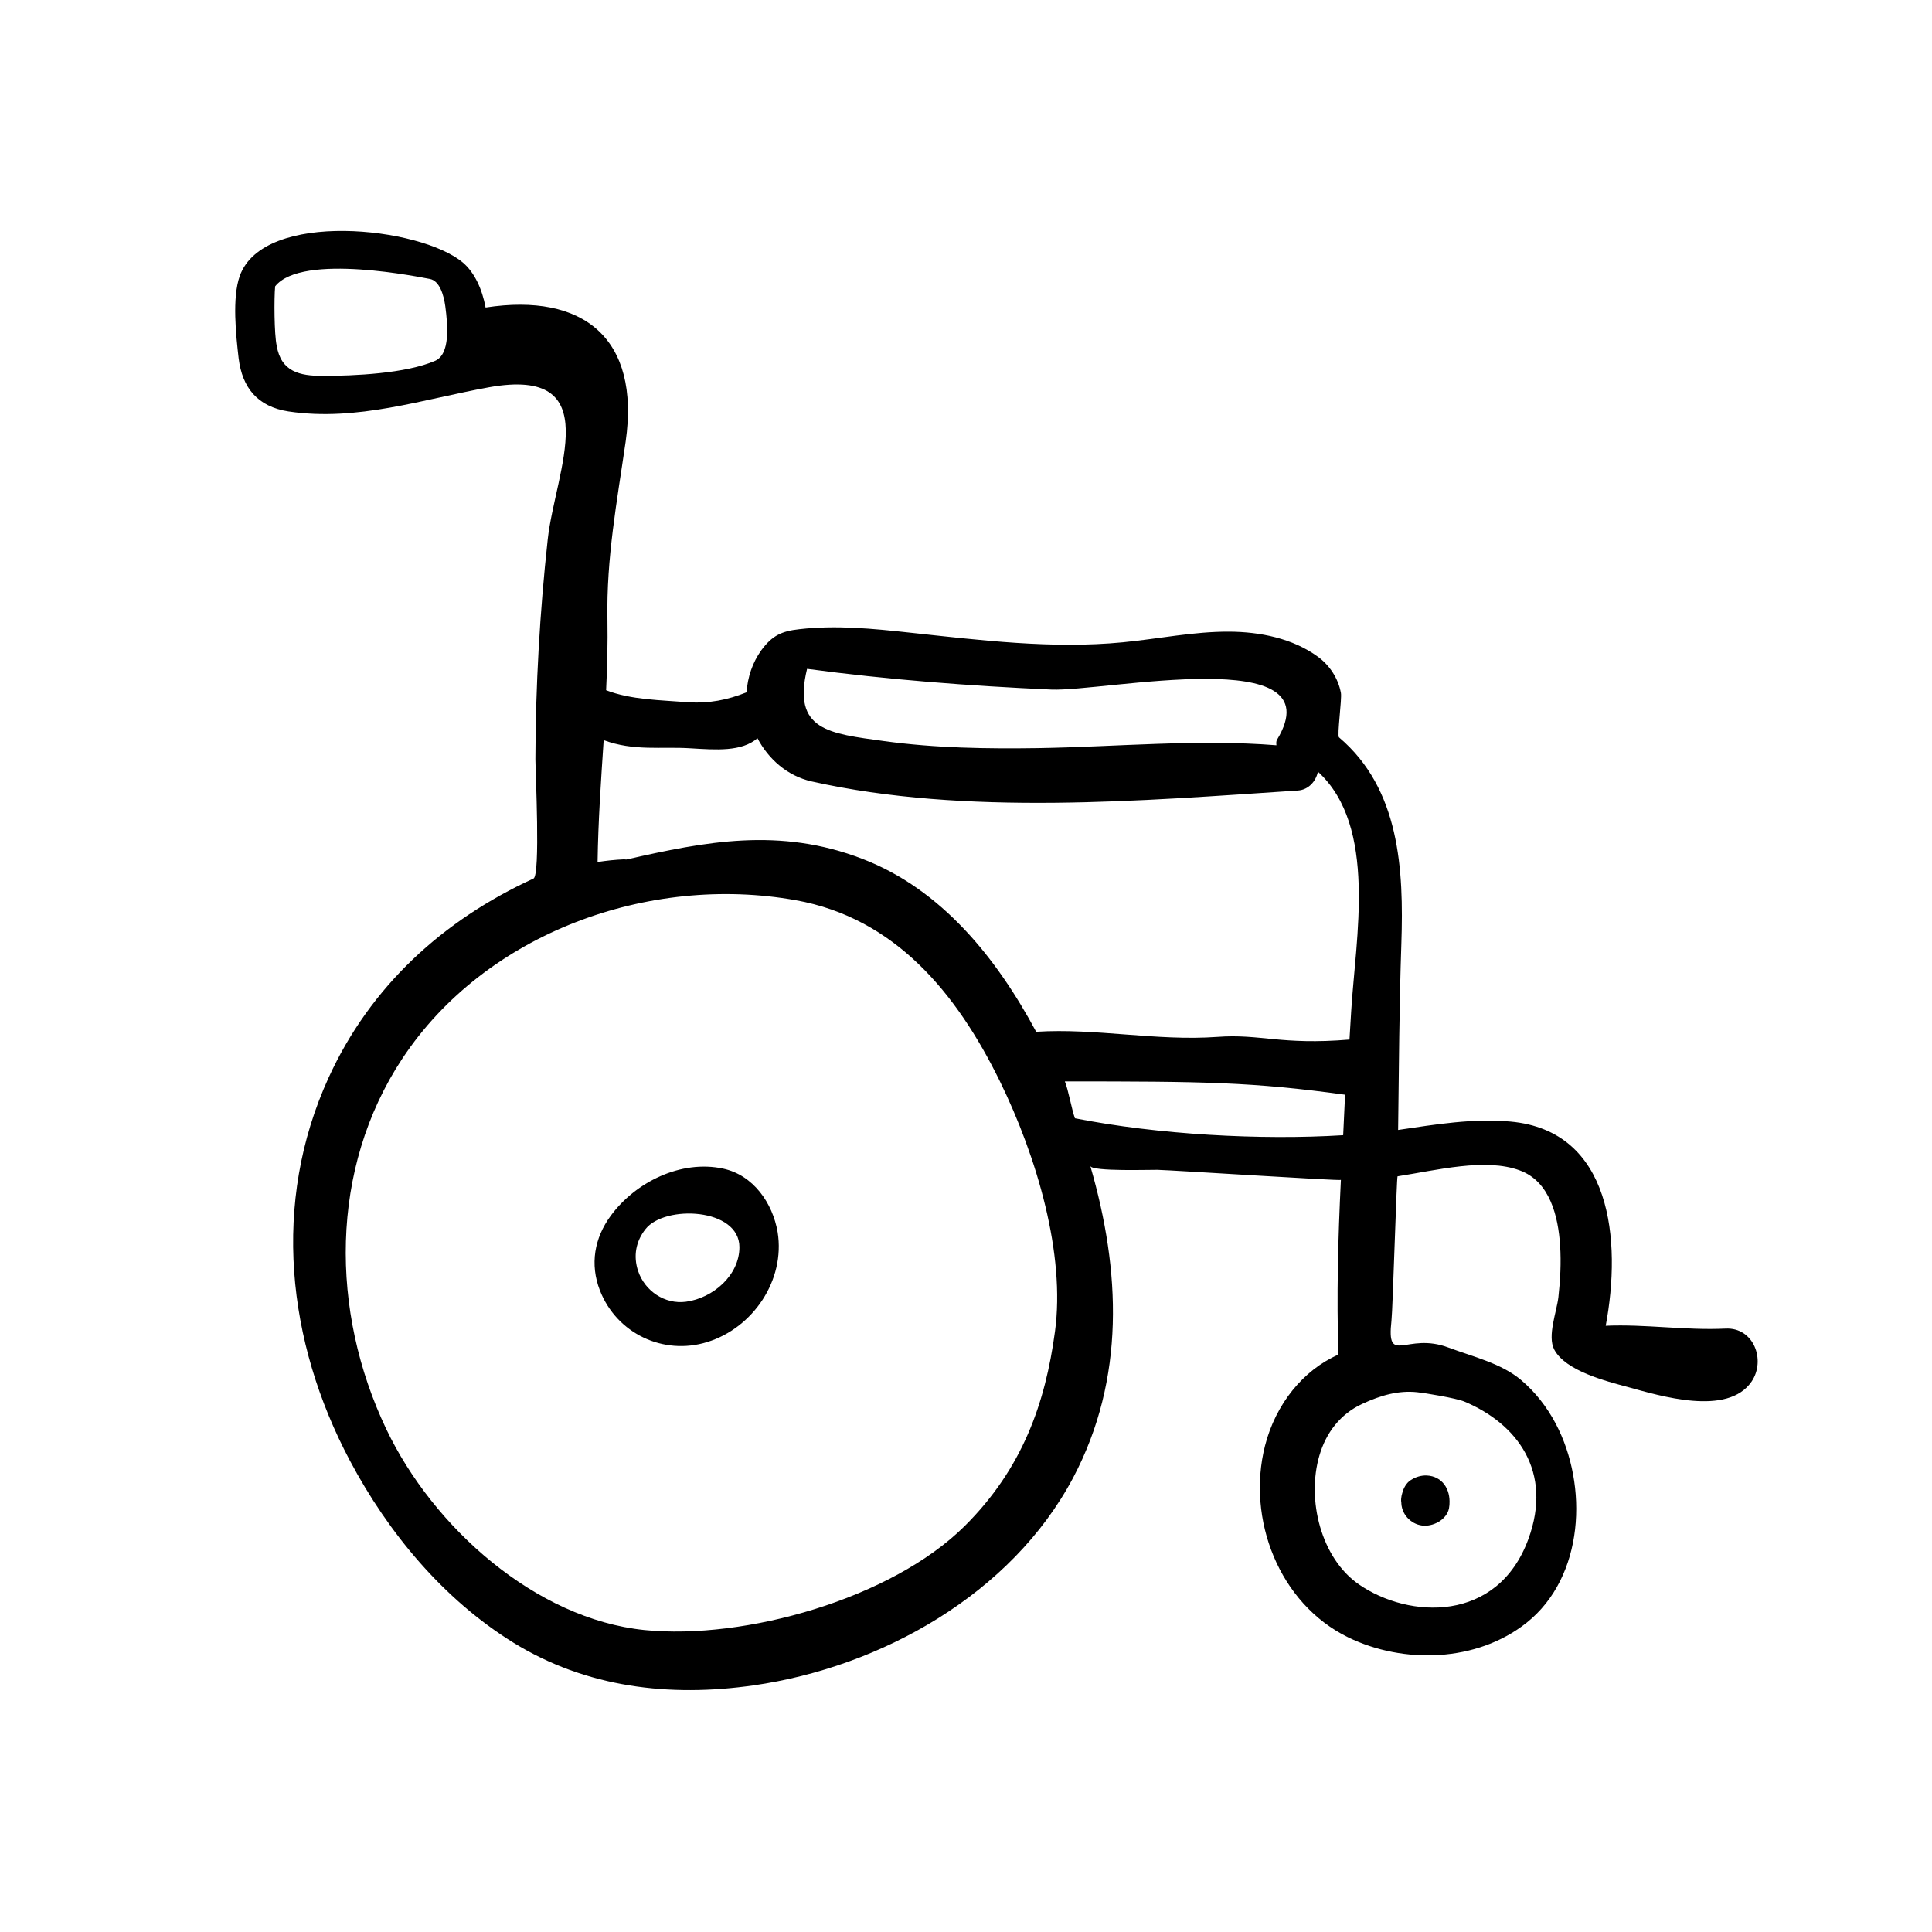 <?xml version="1.0" encoding="UTF-8"?>
<!-- Uploaded to: ICON Repo, www.svgrepo.com, Generator: ICON Repo Mixer Tools -->
<svg fill="#000000" width="800px" height="800px" version="1.1" viewBox="144 144 512 512" xmlns="http://www.w3.org/2000/svg">
 <path d="m220.49 253.04c18.086 2.719 35.52-3.223 53.051-6.398 31.59-5.691 17.582 22.32 15.617 40.254-2.117 19.348-3.223 38.844-3.273 58.289 0 3.223 1.359 30.781-0.504 31.641-23.93 10.984-43.227 28.516-54.312 52.801-15.113 33.102-11.082 69.93 5.691 101.52 10.176 19.145 24.738 36.676 43.277 48.164 19.348 11.941 41.414 14.508 63.633 11.336 33.855-4.836 68.418-24.234 84.742-55.066 13.855-26.25 12.594-54.816 4.535-82.574 0.453 1.512 16.273 0.957 17.785 1.008 4.082 0.102 48.566 2.973 48.617 2.672-0.754 15.469-1.16 30.934-0.656 46.301-9.32 4.082-16.625 13.098-19.445 24.133-4.938 19.398 3.68 41.816 22.016 50.785 14.66 7.152 34.109 6.602 47.258-3.828 15.367-12.191 16.426-36.375 7.758-52.801-2.316-4.383-5.391-8.363-9.219-11.586-5.188-4.383-12.695-6.144-19.195-8.566-11.133-4.231-16.473 5.039-15.113-7.152 0.352-3.023 1.359-38.188 1.613-38.238 10.379-1.613 23.328-4.938 32.395-1.562 8.012 2.922 10.176 12.242 10.68 19.852 0.301 4.586 0.051 9.219-0.453 13.754-0.453 3.879-2.973 10.277-1.109 13.855 2.973 5.691 13.855 8.414 19.445 9.926 8.613 2.367 26.5 7.859 32.848-1.41 3.879-5.691 0.555-14.461-6.902-14.055-10.68 0.504-21.211-1.211-31.738-0.754 4.231-22.621 1.613-51.641-25.191-54.109-10.027-0.906-19.902 0.754-29.824 2.215 0.203-16.426 0.301-32.898 0.855-49.324 0.656-19.699-0.402-41.059-16.523-54.715-0.555-0.453 0.805-10.227 0.504-11.789-0.707-3.828-2.973-7.305-6.098-9.574-6.699-4.887-15.316-6.602-23.477-6.648-9.473-0.051-18.793 1.914-28.215 2.82-18.793 1.812-37.734-0.555-56.527-2.57-9.672-1.059-19.445-2.016-29.172-0.906-4.684 0.504-7.203 1.664-10.078 5.543-2.367 3.273-3.68 7.203-3.93 11.184-5.039 2.016-9.977 3.023-15.668 2.621-6.902-0.555-14.965-0.605-21.562-3.176 0.301-6.195 0.453-12.445 0.352-18.742-0.301-16.324 2.519-31.188 4.836-47.207 3.879-27.305-11.184-39.449-37.129-35.469-0.906-4.887-2.922-9.27-5.996-11.891-11.234-9.523-52.852-14.055-59.148 3.527-2.066 5.793-1.008 15.668-0.301 21.816 0.961 7.797 4.992 12.836 13.254 14.098zm203.09 243.84c-2.57 19.043-8.613 36.273-23.879 51.488-19.445 19.348-58.34 30.277-84.891 27.609-28.816-2.922-56.023-27.156-68.469-53.305-14.812-31.137-15.062-68.871 4.281-98.141 22.016-33.301 65.344-48.918 104.24-41.969 26.398 4.734 42.672 24.688 54.059 47.863 9.973 20.352 17.43 46.047 14.66 66.453zm5.289-56.527c-0.855-2.316-1.762-7.609-2.672-9.773 37.129 0 49.574 0.152 74.262 3.527-0.152 2.57-0.352 8.16-0.504 10.73-21.863 1.359-49.172-0.152-71.086-4.484zm90.684 72.598c2.066 0.203 10.277 1.562 12.496 2.469 13.957 5.844 23.578 18.488 16.977 36.477-8.16 22.219-31.59 21.16-44.891 11.992-10.078-6.953-13.906-22.469-10.48-34.16 1.762-6.047 5.543-10.984 11.285-13.652 5.094-2.371 9.727-3.629 14.613-3.125zm-161.67-191.7c21.363 2.871 43.227 4.535 64.738 5.492 13.805 0.605 75.469-12.594 59.801 13.301-0.25 0.402-0.203 0.957-0.152 1.461-20.906-1.664-42.168 0.402-63.078 0.754-13.652 0.203-27.355 0-40.91-1.863-14.504-2.016-24.379-2.773-20.398-19.145zm-53.906 18.891c7.961 2.973 15.367 1.664 23.023 2.168 6.699 0.402 13.551 0.957 17.734-2.672 2.922 5.543 7.91 9.977 14.309 11.438 40.91 9.168 87.512 5.141 128.93 2.418 2.871-0.203 4.785-2.519 5.289-4.988 15.871 14.508 9.977 44.184 8.816 63.48-0.152 2.469-0.301 4.988-0.453 7.508-18.238 1.512-23.527-1.562-35.016-0.707-16.07 1.16-32.195-2.367-48.012-1.359-10.43-19.445-25.039-37.734-45.996-45.797-22.016-8.516-41.766-4.586-62.625 0.152-0.203 0-0.402-0.051-0.605-0.051-2.367 0.102-4.684 0.352-7.004 0.707 0.152-10.883 0.906-21.562 1.613-32.297zm-87.059-120.26c7.152-9.02 39.094-2.266 40.961-1.965 2.621 0.453 3.727 4.281 4.133 7.254 0.656 4.988 1.359 12.695-2.719 14.461-7.809 3.375-21.461 3.981-29.824 3.981-5.996 0-10.984-1.059-12.141-8.012-0.66-3.023-0.711-12.496-0.41-15.719zm118.75 233.82c-11.234-2.418-23.277 3.578-29.824 12.496-4.332 5.894-5.543 12.848-2.871 19.75 4.434 11.438 16.828 17.332 28.465 13.703 12.09-3.727 20.707-16.375 18.641-29.121-1.309-7.707-6.449-15.113-14.41-16.828zm-9.871 35.27c-5.644 0.754-10.934-2.871-12.695-8.16-1.309-3.93-0.605-7.859 1.965-11.082 5.09-6.5 24.887-5.644 24.887 4.785 0 7.453-7.004 13.5-14.156 14.457zm189.58 53.504c0-0.152 0-0.352-0.051-0.504-0.051-0.555 0-1.059 0.102-1.562 0.051-0.203 0.102-0.402 0.152-0.605 0.051-0.25 0.152-0.504 0.203-0.707 0.453-1.258 1.211-2.418 2.367-3.023 1.059-0.656 2.469-1.109 3.93-1.059 4.231 0.203 6.297 3.727 6.047 7.559 0 0.203 0 0.352-0.051 0.555-0.203 3.223-3.777 5.289-6.648 5.188-3.129-0.098-5.848-2.668-6.051-5.84z"/>
</svg>